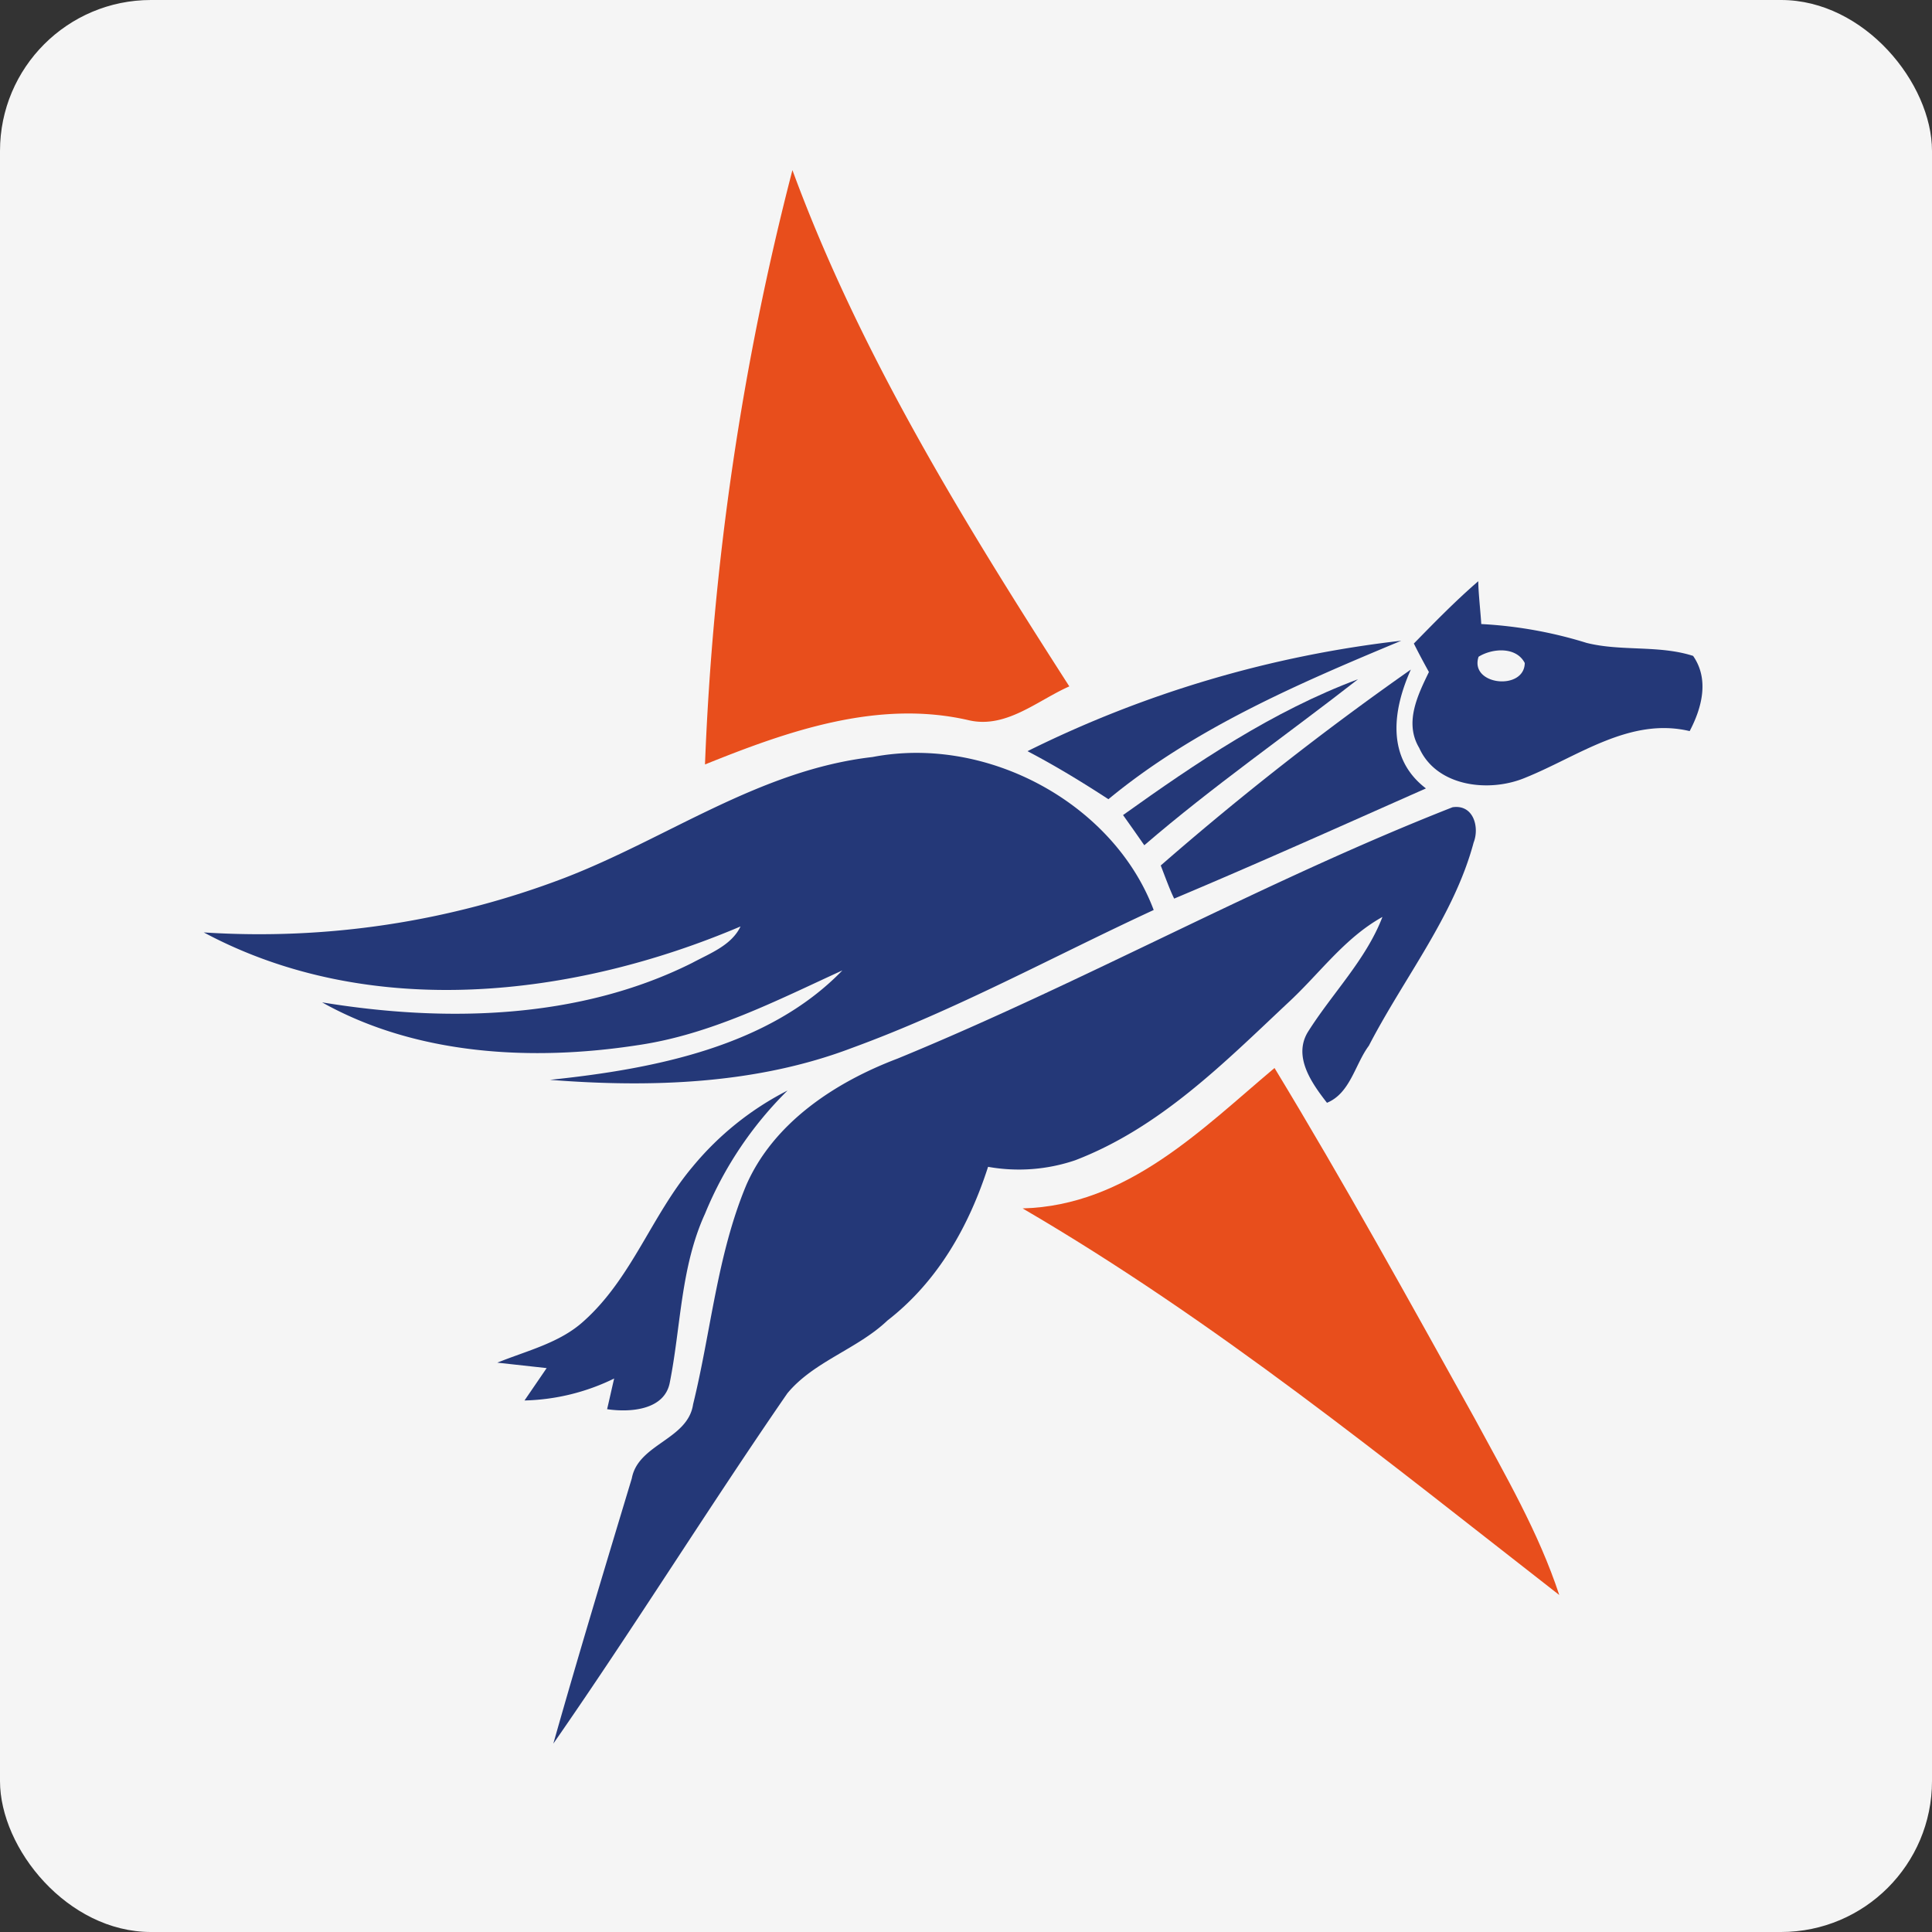 <svg id="Layer_1" data-name="Layer 1" xmlns="http://www.w3.org/2000/svg" viewBox="0 0 512 512"><rect x="0" y="0" width="512" height="512" fill="#333333" stroke="none"/><defs><style>.cls-1{fill:#f5f5f5;}.cls-2{fill:#e84e1c;}.cls-3{fill:#243878;}</style></defs><title>amana</title><g id="Page-1"><g id="ems-russia"><rect id="Rectangle-5" class="cls-1" width="512" height="512" rx="40"/></g></g><path class="cls-2" d="M210,45.08c17.83,48.52,45.33,93.14,73.38,136.82-8.56,3.78-16.84,11.35-26.82,8.93-24-5.49-47.9,2.95-69.73,11.76A741.18,741.18,0,0,1,210,45.08Z"/><path class="cls-2" d="M271,320.24c27.73-.72,47.54-21.07,66.76-37.21,18.5,30.48,35.65,61.6,53,92.8,8.16,15.13,17,30.26,22.46,46.86C367.23,386.87,322,350,271,320.24Z"/><path class="cls-3" d="M374.6,170.63c5.55-5.67,11.06-11.34,17.16-16.6,0,2.84.63,8.47.79,11.35a114,114,0,0,1,27.93,5c9.19,2.3,19.14.52,28.21,3.44,4.32,6.2,2.34,13.76-.91,19.93-15.85-3.79-29.67,6.77-43.58,12.36-9.67,4.05-23.54,2.31-28.09-7.9-4-6.66-.44-13.92,2.57-20.12-1.38-2.5-2.73-5-4-7.56m17.16,3.51c-2.5,7.57,12.12,9.12,12.24,1.67-2.26-4.43-8.72-3.94-12.36-1.59Z"/><path class="cls-3" d="M272.3,199.07a298.4,298.4,0,0,1,99.05-29.27c-27.25,11.35-54.87,23.22-77.61,42C286.81,207.28,279.67,202.93,272.3,199.07Z"/><path class="cls-3" d="M307.61,229.36a800.58,800.58,0,0,1,66.28-51.92c-4.75,10.59-6.66,23.37,4,31.5-22.19,9.83-44.33,19.78-66.72,29.2C310.06,235.94,308.48,231.59,307.61,229.36Z"/><path class="cls-3" d="M297.62,216c19.42-13.88,39.62-27.53,62.28-36C341,194.76,321.35,208.41,303.25,224,301.39,221.27,299.48,218.66,297.62,216Z"/><path class="cls-3" d="M149.52,232.69c27.34-10.51,51.75-28.63,81.7-32.07,30.7-5.9,64,12.56,74.52,40.54-26.58,12.29-52.33,26.47-80,36.57-25.28,9.61-53.21,10.55-80,8.44,27.73-2.88,58-8.85,77.5-29-17.48,8-34.87,17-54.28,19.82-28,4.31-58.64,2.64-83.6-11.35,32.69,5.37,68.15,4.54,98.1-10.47,4.71-2.54,10.38-4.62,12.79-9.65C151.82,264.42,97.94,270.62,54,247.1A226.62,226.62,0,0,0,149.52,232.69Z"/><path class="cls-3" d="M237.88,280.53c49.88-20.5,96.87-46.89,147.06-66.6,5.59-.83,7.17,5.34,5.59,9.34-5.19,19.44-18.5,35.93-27.77,53.86-3.65,4.88-4.92,12.59-11.1,15.12-4-5.14-9-12.14-5.11-18.68C353,263.29,362,254.36,366.36,243c-10.14,5.63-16.72,15.12-25.16,22.88-16.84,15.81-33.83,33-56.26,41.6a46.41,46.41,0,0,1-23.09,1.74c-5,15.5-13.16,30.25-26.67,40.73-7.92,7.56-19.57,10.85-26.54,19.32-21,30.44-40.69,62.17-62,92.81,6.66-23.53,13.75-46.94,20.8-70.31,1.7-9.15,14.86-10.21,16.24-19.62,4.76-19.33,6.34-39.52,14.11-58.13C205,297.62,221.12,286.88,237.88,280.53Z"/><path class="cls-3" d="M183.52,309.23A79.25,79.25,0,0,1,208.71,289a98.24,98.24,0,0,0-21.87,32.64c-6.49,14.18-6.37,29.88-9.35,44.81-1.42,7.23-10.45,7.91-16.6,7,.48-2,1.39-6.13,1.87-8.13A56.94,56.94,0,0,1,139,371.14l5.87-8.58-13.08-1.44c7.93-3.21,16.56-5.22,22.9-11C167.43,338.73,172.66,322.13,183.52,309.23Z"/></svg>